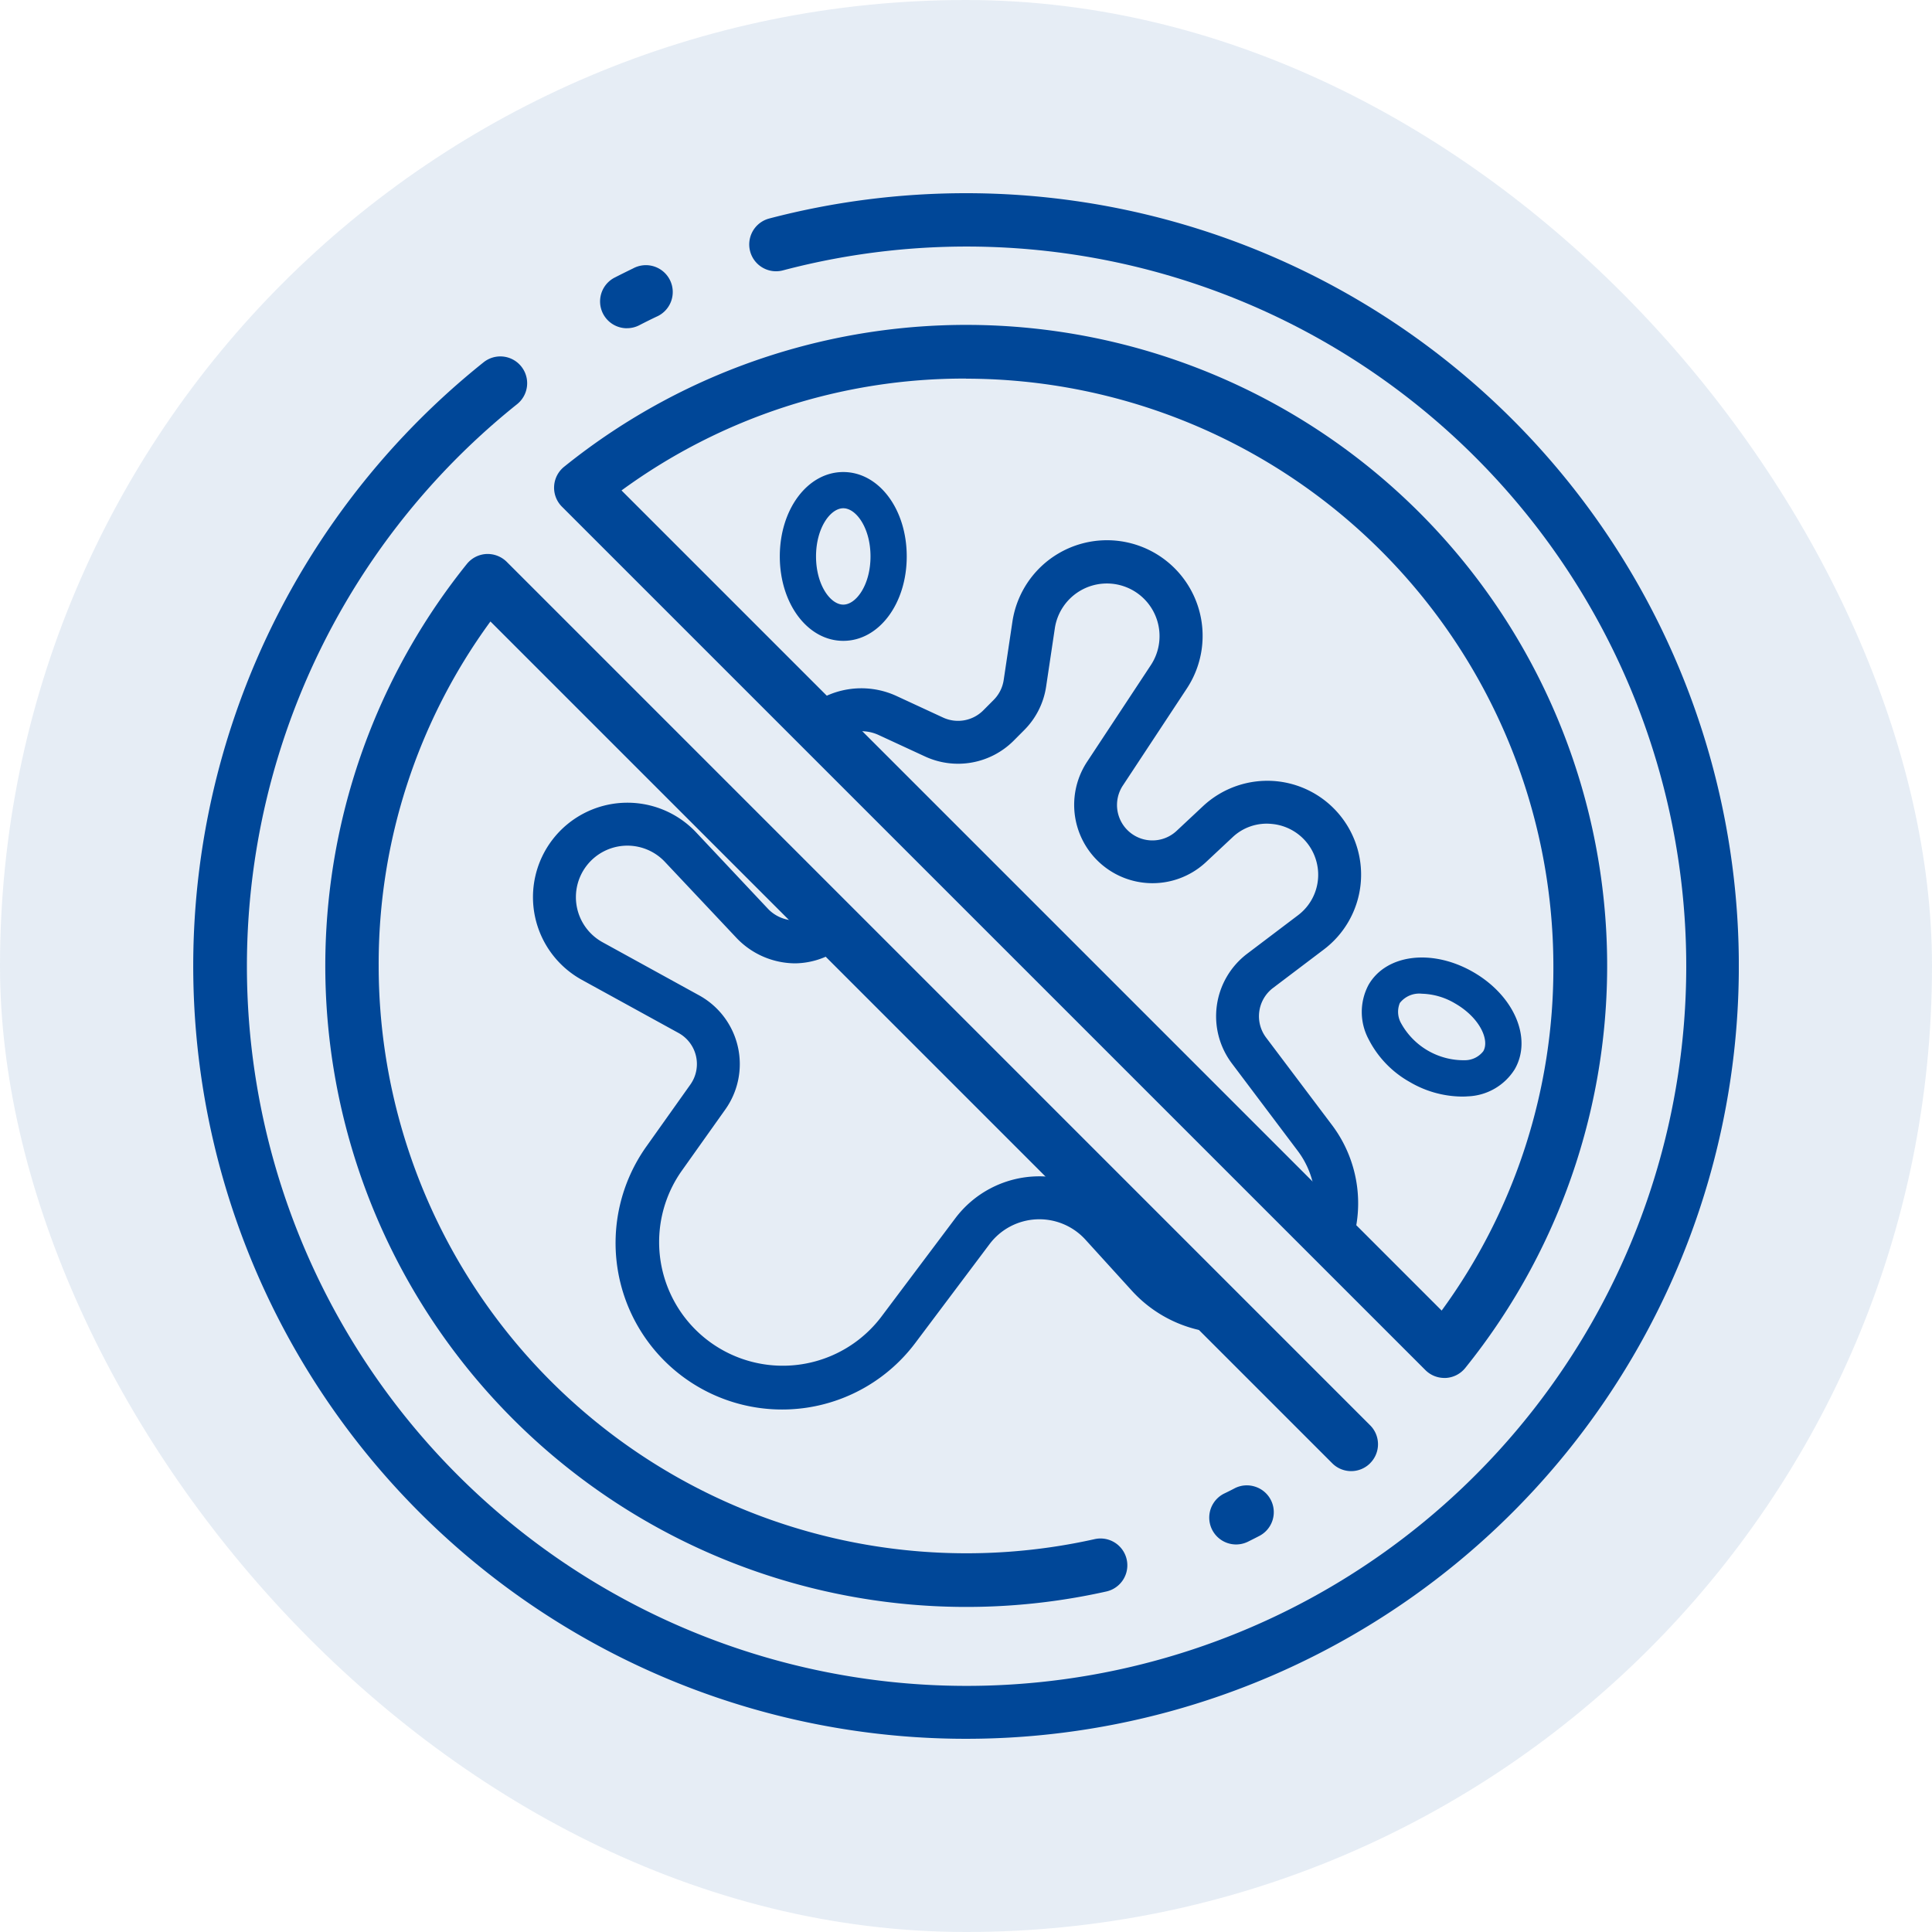 <svg xmlns="http://www.w3.org/2000/svg" fill="none" viewBox="0 0.5 40 40"><rect width="40" height="40" y=".5" fill="#004798" fill-opacity=".1" rx="20"/><g fill="#004798" clip-path="url(#a)"><path d="M12.98 7.295a.551.551 0 0 0 .255-.061c.116-.06.233-.118.352-.175a.556.556 0 1 0-.479-1.002c-.126.061-.253.124-.38.189a.555.555 0 0 0 .254 1.05h-.001ZM29.511 28.866a.556.556 0 0 0 .393.163h.03a.556.556 0 0 0 .402-.206 13.269 13.269 0 0 0-18.658-18.658.556.556 0 0 0-.044.825l17.877 17.876ZM20.001 8.34a12.175 12.175 0 0 1 12.16 12.16c.01 2.565-.8 5.064-2.313 7.134l-16.98-16.98A12.01 12.01 0 0 1 20 8.338ZM28.367 30.794a.554.554 0 0 0 0-.785L10.491 12.132a.564.564 0 0 0-.422-.162.557.557 0 0 0-.403.206 13.274 13.274 0 0 0 13.24 21.274.555.555 0 1 0-.242-1.084A12.169 12.169 0 0 1 7.84 20.5c-.01-2.564.8-5.063 2.314-7.133l17.428 17.428a.554.554 0 0 0 .785 0Z"/><path d="M20 4.5c-1.374 0-2.744.175-4.074.524a.555.555 0 1 0 .283 1.074 14.9 14.9 0 1 1-5.503 2.77.555.555 0 1 0-.694-.867A16 16 0 1 0 20 4.5Z"/><path d="M25.56 31.315c-.071.037-.143.073-.214.107a.555.555 0 0 0 .492.997 13 13 0 0 0 .233-.118.554.554 0 0 0-.088-1.022.553.553 0 0 0-.424.036Z"/><path fill-rule="evenodd" d="M16.646 15.218a1.74 1.74 0 0 1 1.92-.306l.961.445a.738.738 0 0 0 .828-.147l.218-.219a.738.738 0 0 0 .207-.41l.181-1.21a1.98 1.98 0 1 1 3.611 1.384l-1.32 2.002a.733.733 0 0 0 1.114.94l.543-.508a1.952 1.952 0 0 1 1.492-.517 1.943 1.943 0 0 1 1.008 3.486l-1.053.797a.735.735 0 0 0-.143 1.027l1.364 1.81a2.693 2.693 0 0 1 .325 2.68l-.707-.706.006-.027a1.804 1.804 0 0 0-.334-1.413l-1.363-1.81a1.624 1.624 0 0 1 .316-2.269l1.053-.797a1.049 1.049 0 0 0 .38-1.121 1.054 1.054 0 0 0-.928-.771 1.028 1.028 0 0 0-.81.28l-.543.508a1.622 1.622 0 0 1-2.462-2.079l1.32-2.001a1.09 1.09 0 1 0-1.99-.763l-.181 1.211a1.61 1.61 0 0 1-.457.905l-.218.219a1.628 1.628 0 0 1-1.83.325l-.962-.445a.852.852 0 0 0-.916.129l-.63-.63Zm.292 4.147a.73.73 0 0 1-.488.191.775.775 0 0 1-.541-.231l-1.495-1.59a1.955 1.955 0 1 0-2.365 3.053l2 1.099a.734.734 0 0 1 .244 1.068l-.912 1.284a3.448 3.448 0 0 0 5.566 4.07l1.54-2.05a1.29 1.29 0 0 1 1.986-.093l.961 1.057a2.692 2.692 0 0 0 2.232.87l-1.09-1.09a1.802 1.802 0 0 1-.484-.378l-.96-1.057a2.179 2.179 0 0 0-3.355.157l-1.54 2.05a2.56 2.56 0 0 1-4.132-3.021l.912-1.284a1.623 1.623 0 0 0-.54-2.361l-2-1.1a1.066 1.066 0 1 1 1.29-1.664l1.495 1.588a1.688 1.688 0 0 0 1.195.512 1.627 1.627 0 0 0 1.11-.452l-.629-.628Z" clip-rule="evenodd"/><path d="M17.46 13.768c.736 0 1.313-.768 1.313-1.748s-.577-1.747-1.314-1.747c-.736 0-1.314.767-1.314 1.747 0 .98.578 1.748 1.314 1.748Zm0-2.745c.266 0 .563.41.563.997 0 .588-.297.998-.564.998-.267 0-.564-.41-.564-.998 0-.588.297-.997.564-.997ZM30.504 20.627c-.849-.49-1.803-.374-2.17.264a1.196 1.196 0 0 0 .002 1.126c.19.373.488.682.854.886.322.19.69.294 1.064.3.043 0 .087 0 .13-.004a1.196 1.196 0 0 0 .976-.56c.369-.638-.008-1.522-.856-2.012Zm.206 1.637a.483.483 0 0 1-.383.187 1.48 1.48 0 0 1-1.315-.759.481.481 0 0 1-.03-.426.509.509 0 0 1 .457-.192c.244.007.481.077.69.203.509.294.715.756.581.987Z"/></g><defs><clipPath id="a"><path fill="#fff" d="M4 4.5h32v32H4z"/></clipPath></defs></svg>